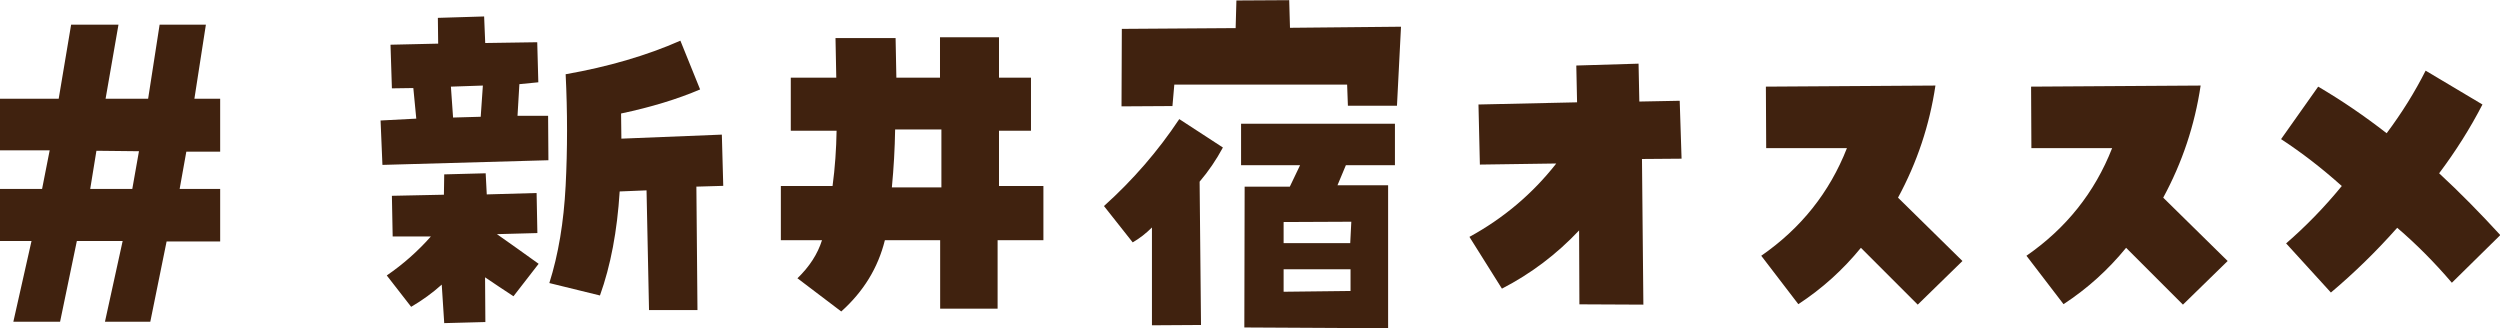<?xml version="1.0" encoding="UTF-8"?><svg id="_レイヤー_2" xmlns="http://www.w3.org/2000/svg" viewBox="0 0 161.01 21.14"><defs><style>.cls-1{fill:#40220f;stroke-width:0px;}</style></defs><g id="_03"><path class="cls-1" d="m.86,20.72l1.17-5.2H0v-3.35h2.71l.49-2.49H0v-3.32h3.78l.8-4.77h3.05l-.83,4.77h2.74l.74-4.77h2.98l-.74,4.77h1.66v3.41h-2.18l-.43,2.4h2.61v3.38h-3.45l-1.05,5.17h-2.92l1.14-5.2h-2.95l-1.08,5.2H.86Zm5.35-11.01l-.4,2.46h2.71l.43-2.43-2.74-.03Z"/><path class="cls-1" d="m24.63,10.62l-.12-2.86,2.3-.12-.19-1.97-1.38.02-.09-2.81,3.07-.07-.02-1.66,2.98-.09.07,1.71,3.35-.05.07,2.58-1.22.12-.12,2.04h1.97l.02,2.86-10.69.3Zm7.36,4.45c.89.62,1.79,1.27,2.7,1.92l-1.62,2.09c-.62-.41-1.23-.81-1.83-1.22l.02,2.88-2.65.07-.16-2.48c-.59.53-1.25,1.01-1.97,1.43l-1.57-2.02c1.05-.72,1.99-1.55,2.84-2.51h-2.46l-.05-2.62,3.35-.07.02-1.31,2.67-.07.07,1.36,3.21-.09.05,2.58-2.62.07Zm-.89-9.56l-2.06.07.14,1.99,1.78-.05.14-2.02Zm5.34-.73c2.73-.48,5.2-1.2,7.38-2.16l1.27,3.14c-1.45.62-3.15,1.14-5.09,1.55l.02,1.62,6.47-.26.09,3.3-1.73.05.07,7.95h-3.12l-.16-7.71-1.73.07c-.16,2.55-.58,4.78-1.27,6.7l-3.26-.8c.58-1.83.93-3.92,1.05-6.27s.12-4.75,0-7.18Z"/><path class="cls-1" d="m51.35,17.93c.78-.75,1.31-1.57,1.59-2.46h-2.65v-3.49h3.33c.16-1.19.24-2.38.26-3.56h-2.95v-3.42h2.93l-.05-2.55h3.87l.05,2.55h2.81v-2.6h3.8v2.6h2.06v3.42h-2.06v3.56h2.86v3.49h-2.95v4.41h-3.7v-4.41h-3.56c-.44,1.78-1.38,3.31-2.81,4.59l-2.81-2.13Zm6.3-9.59c-.02,1.23-.09,2.48-.21,3.73h3.19v-3.73h-2.98Z"/><path class="cls-1" d="m71.1,13.27c1.86-1.67,3.48-3.54,4.85-5.6l2.81,1.83c-.42.78-.92,1.52-1.5,2.2l.09,9.23-3.16.02v-6.3c-.38.38-.79.7-1.24.96l-1.85-2.34Zm8.48-11.46l.05-1.78,3.4-.02.05,1.78,7.15-.07-.26,5.09h-3.16l-.05-1.36h-11.13l-.12,1.38-3.28.02.02-4.99,7.34-.05Zm9.82,10.12v9.21l-9.26-.05.02-9.07h2.91l.66-1.38h-3.8v-2.67h9.91v2.67h-3.16l-.54,1.29h3.26Zm-2.44,3.73l.07-1.38-4.36.02v1.36h4.29Zm.02,3.09v-1.41h-4.31v1.45l4.31-.05Z"/><path class="cls-1" d="m94.63,15.26c2.2-1.2,4.07-2.78,5.6-4.73l-4.92.07-.09-3.87,6.35-.14-.05-2.37,4.01-.12.05,2.44,2.6-.05.12,3.73-2.55.02.09,9.38-4.12-.02-.02-4.76c-1.44,1.53-3.09,2.78-4.97,3.75l-2.09-3.33Z"/><path class="cls-1" d="m113.42,16.48c2.56-1.77,4.41-4.08,5.53-6.94h-5.2l-.02-3.96,10.92-.07c-.38,2.55-1.18,4.95-2.41,7.22l4.15,4.08-2.88,2.81-3.66-3.66c-1.16,1.42-2.5,2.63-4.03,3.63l-2.39-3.12Z"/><path class="cls-1" d="m130.5,16.48c2.56-1.77,4.41-4.08,5.53-6.94h-5.2l-.02-3.96,10.92-.07c-.38,2.55-1.18,4.95-2.41,7.22l4.15,4.08-2.88,2.81-3.66-3.66c-1.16,1.42-2.5,2.63-4.03,3.63l-2.39-3.12Z"/><path class="cls-1" d="m147.23,15.68c1.28-1.11,2.48-2.34,3.59-3.7-1.25-1.12-2.55-2.13-3.91-3.02l2.39-3.38c1.52.89,2.98,1.89,4.41,3,.98-1.31,1.82-2.66,2.51-4.03l3.66,2.18c-.8,1.55-1.73,3.02-2.79,4.43,1.33,1.23,2.64,2.56,3.94,3.98l-3.12,3.07c-1.11-1.3-2.28-2.48-3.52-3.54-1.33,1.5-2.75,2.89-4.27,4.17l-2.88-3.16Z"/></g></svg>